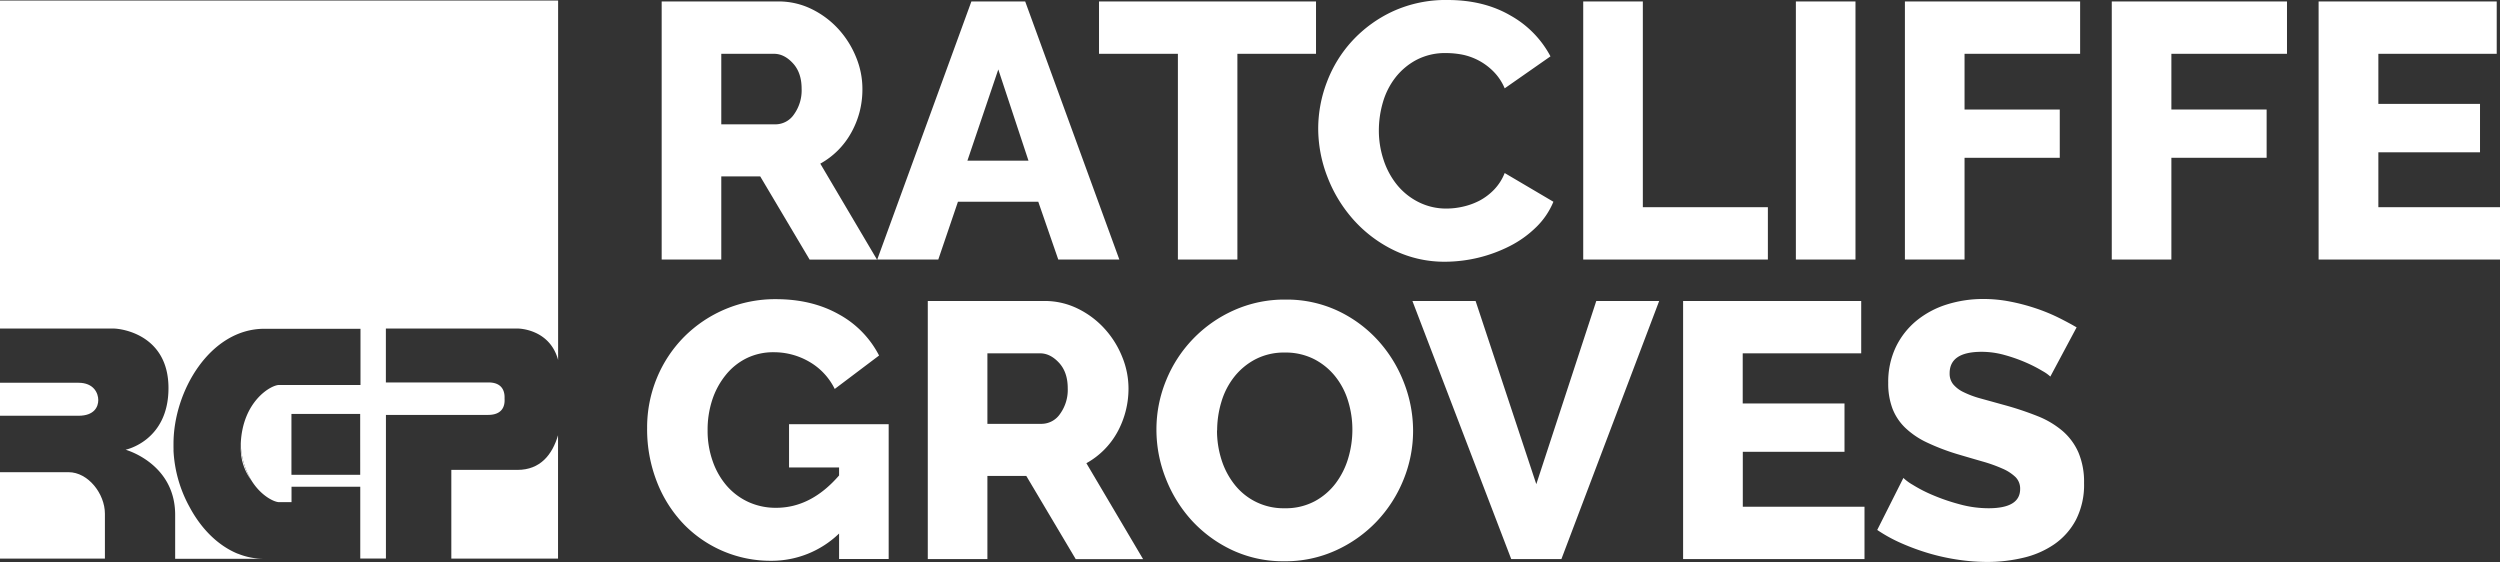 <svg xmlns="http://www.w3.org/2000/svg" viewBox="0 0 890.32 200.14"><rect x="0" y="0" width="890.32" height="200.14" fill="#333333" stroke="none"/><defs><style>.cls-1{fill:#fff;}</style></defs><title>Asset 1</title><g id="Layer_2" data-name="Layer 2"><g id="Layer_1-2" data-name="Layer 1"><path class="cls-1" d="M35,142.47c0-2.41-1.57-6.16-7.06-6.16H0v11.75H28C33.57,148.05,35,144.88,35,142.47Z"/><path class="cls-1" d="M184.29,167.34H160.73v31.6h38V155C196.7,161.92,192.41,167.34,184.29,167.34Z"/><path class="cls-1" d="M24.43,168.16H0v30.78H37.36v-16C37.36,175.86,31.4,168.16,24.43,168.16Z"/><path class="cls-1" d="M173.82,147.76c6.49,0,5.87-5.14,5.87-5.86s.4-5.7-5.7-5.7H137.42V117h47s11.05,0,14.23,10.81l.11.39V.2H0V117H40.33C43.5,117,60,119.34,60,138.21s-15.28,21.95-15.28,21.95S62.38,165,62.38,183.34V199H94a24.61,24.61,0,0,1-9.32-1.83h-.07c-7.26-3-13.16-9.19-17.13-16.67a46.21,46.21,0,0,1-5.69-20,8.7,8.7,0,0,0,0-1v-1.36h0v-.13c0-18.79,13.09-40.92,32.33-40.92h34.26V137.1h-29c-2.87,0-13,5.76-13.64,20.9a26.84,26.84,0,0,0,3.74,13c3.31,5.41,7.9,7.71,9.79,7.83h4.55v-5.49h24.48v25.57h9.14V147.76Zm-45.54,21.32H103.79V147.42h24.48Z"/><path class="cls-1" d="M89.46,171A26.89,26.89,0,0,1,85.74,158v1.53A19,19,0,0,0,89.46,171Z"/><path class="cls-1" d="M235.64,92.43V.52h41.43a26.53,26.53,0,0,1,12,2.72,31.73,31.73,0,0,1,9.52,7.12,33.38,33.38,0,0,1,6.28,10,29.62,29.62,0,0,1,2.26,11.26,32.26,32.26,0,0,1-1,8.22,31.72,31.72,0,0,1-3,7.44,28.09,28.09,0,0,1-11,11l20.19,34.17H288.33l-17.6-29.64H256.87V92.43Zm21.23-48.15h19.42a8,8,0,0,0,6.48-3.56,14.65,14.65,0,0,0,2.71-9.13q0-5.7-3.1-9.06c-2.07-2.25-4.32-3.37-6.73-3.37H256.87Z"/><path class="cls-1" d="M345.94.52H365.1l33.53,91.91H376.88l-7.12-20.58H341.15l-7,20.58H312.41Zm20.33,56.7L355.52,24.73l-11,32.49Z"/><path class="cls-1" d="M468.67,19.16h-28V92.43H419.48V19.16H391.39V.52h77.28Z"/><path class="cls-1" d="M469.45,45.7a46.5,46.5,0,0,1,3.11-16.51,45,45,0,0,1,9.06-14.69A46,46,0,0,1,496.12,4a45.22,45.22,0,0,1,19.42-4Q528.48,0,538,5.57a35.93,35.93,0,0,1,14.17,14.5L535.86,31.46a18.8,18.8,0,0,0-4-6,21.67,21.67,0,0,0-11.06-6A31,31,0,0,0,515,18.9a21.92,21.92,0,0,0-10.62,2.46,23.4,23.4,0,0,0-7.5,6.34,26.35,26.35,0,0,0-4.41,8.81,35.64,35.64,0,0,0-1.42,10A33,33,0,0,0,492.75,57a27.82,27.82,0,0,0,4.86,8.94A23.35,23.35,0,0,0,505.25,72a21.71,21.71,0,0,0,10,2.27,26.08,26.08,0,0,0,5.89-.71A24.2,24.2,0,0,0,527,71.4a20.92,20.92,0,0,0,5.11-3.89,18.14,18.14,0,0,0,3.75-5.89l17.35,10.23a26.89,26.89,0,0,1-6.15,9.06,37.77,37.77,0,0,1-9.39,6.73,51.31,51.31,0,0,1-22.91,5.57,41.16,41.16,0,0,1-18.32-4.08,46.38,46.38,0,0,1-14.37-10.81,49.45,49.45,0,0,1-9.32-15.27A47.82,47.82,0,0,1,469.45,45.7Z"/><path class="cls-1" d="M563.83,92.43V.52h21.23V73.79h44.53V92.43Z"/><path class="cls-1" d="M639.56,92.43V.52h21.23V92.43Z"/><path class="cls-1" d="M678.39,92.43V.52h62.4V19.16H699.63V39h33.91V56.19H699.63V92.43Z"/><path class="cls-1" d="M752.06,92.43V.52h62.4V19.16H773.29V39h33.92V56.19H773.29V92.43Z"/><path class="cls-1" d="M890.32,73.79V92.43h-64.6V.52h63.43V19.16H847V37H883.2V54.24H847V73.79Z"/><path class="cls-1" d="M298.82,190a34.58,34.58,0,0,1-24.21,9.71,43,43,0,0,1-31.14-13.07,45.58,45.58,0,0,1-9.51-15,51.28,51.28,0,0,1-3.5-19.22,46.14,46.14,0,0,1,3.5-17.87A45.28,45.28,0,0,1,243.6,120a45.74,45.74,0,0,1,32.69-13.46q12.82,0,22.4,5.37a34.85,34.85,0,0,1,14.37,14.7l-15.79,11.91a22.69,22.69,0,0,0-9-9.65,25,25,0,0,0-12.75-3.43,21.47,21.47,0,0,0-9.65,2.14,22.07,22.07,0,0,0-7.44,6,27.86,27.86,0,0,0-4.79,8.87A34,34,0,0,0,252,153.27a32.32,32.32,0,0,0,1.82,11,26.73,26.73,0,0,0,5,8.74,22.89,22.89,0,0,0,7.7,5.76,23.28,23.28,0,0,0,9.9,2.07q12.43,0,22.4-11.52v-2.85H281V151.07h35.48v48H298.82Z"/><path class="cls-1" d="M330.41,199.1V107.19h41.42a26.57,26.57,0,0,1,12,2.72,31.56,31.56,0,0,1,9.51,7.12,33.14,33.14,0,0,1,6.28,10,29.72,29.72,0,0,1,2.27,11.27,32.17,32.17,0,0,1-4,15.66,28.2,28.2,0,0,1-11,11l20.2,34.17H383.1l-17.61-29.64H351.64V199.1Zm21.23-48.16h19.42a8,8,0,0,0,6.47-3.56,14.61,14.61,0,0,0,2.72-9.12q0-5.7-3.11-9.07c-2.07-2.24-4.32-3.36-6.73-3.36H351.64Z"/><path class="cls-1" d="M457.41,199.88a42.86,42.86,0,0,1-18.65-4,46.15,46.15,0,0,1-14.37-10.55,48.08,48.08,0,0,1-9.25-15,47.1,47.1,0,0,1-3.3-17.34,45.83,45.83,0,0,1,3.43-17.48,46.38,46.38,0,0,1,24.14-25,43.91,43.91,0,0,1,18.39-3.82,42.84,42.84,0,0,1,18.64,4,45.57,45.57,0,0,1,14.37,10.62,47.92,47.92,0,0,1,9.19,15,47.17,47.17,0,0,1,3.24,17.08,46,46,0,0,1-3.43,17.48,47.31,47.31,0,0,1-9.52,14.82,46.76,46.76,0,0,1-14.5,10.3A43.32,43.32,0,0,1,457.41,199.88Zm-24-46.61a34.28,34.28,0,0,0,1.55,10.3,27.46,27.46,0,0,0,4.6,8.86A22.08,22.08,0,0,0,457.54,181a21.91,21.91,0,0,0,10.61-2.46,23,23,0,0,0,7.51-6.41,28.06,28.06,0,0,0,4.47-8.93A35.39,35.39,0,0,0,481.62,153a34.33,34.33,0,0,0-1.56-10.3,26.07,26.07,0,0,0-4.66-8.8,23.15,23.15,0,0,0-7.57-6.08,22.46,22.46,0,0,0-10.29-2.27A22.06,22.06,0,0,0,447,128a23.49,23.49,0,0,0-7.51,6.28,26.51,26.51,0,0,0-4.53,8.87A35.1,35.1,0,0,0,433.46,153.27Z"/><path class="cls-1" d="M525.5,107.19l21.62,65.24,21.36-65.24h22.4L556.06,199.1H538.19L503,107.19Z"/><path class="cls-1" d="M664,180.46V199.1h-64.6V107.19h63.43v18.64h-42.2v17.86h36.25v17.22H620.66v19.55Z"/><path class="cls-1" d="M730.18,134.11a13.33,13.33,0,0,0-2.72-1.94,51.43,51.43,0,0,0-5.82-3,56.36,56.36,0,0,0-7.64-2.71,30.45,30.45,0,0,0-8.29-1.17q-11.38,0-11.39,7.64a6,6,0,0,0,1.23,3.88,10.86,10.86,0,0,0,3.62,2.79,33.76,33.76,0,0,0,6,2.26q3.63,1,8.42,2.33a111.52,111.52,0,0,1,11.91,3.95,31.77,31.77,0,0,1,9,5.31,21.47,21.47,0,0,1,5.69,7.7,26.72,26.72,0,0,1,2,10.88,27.29,27.29,0,0,1-2.91,13.14,24.49,24.49,0,0,1-7.71,8.67,32.49,32.49,0,0,1-11,4.79,55,55,0,0,1-12.82,1.49,71.08,71.08,0,0,1-10.35-.78,75.74,75.74,0,0,1-10.36-2.26,81.67,81.67,0,0,1-9.77-3.56,54.15,54.15,0,0,1-8.74-4.79l9.32-18.52a17,17,0,0,0,3.36,2.46,50.27,50.27,0,0,0,7.06,3.63,69.91,69.91,0,0,0,9.39,3.23A38.89,38.89,0,0,0,708.17,181q11.26,0,11.26-6.86a5.78,5.78,0,0,0-1.68-4.27,15.67,15.67,0,0,0-4.66-3,52.43,52.43,0,0,0-7.05-2.52q-4.08-1.17-8.87-2.59a77.5,77.5,0,0,1-11-4.21,29.07,29.07,0,0,1-7.7-5.24,19,19,0,0,1-4.53-6.86,25.3,25.3,0,0,1-1.49-9.06,28.88,28.88,0,0,1,2.72-12.82,27.67,27.67,0,0,1,7.38-9.39,32.34,32.34,0,0,1,10.81-5.76,43.07,43.07,0,0,1,13-1.94,49,49,0,0,1,9.45.91,70.29,70.29,0,0,1,8.93,2.33,64.42,64.42,0,0,1,8,3.23q3.69,1.82,6.8,3.63Z"/></g></g></svg>